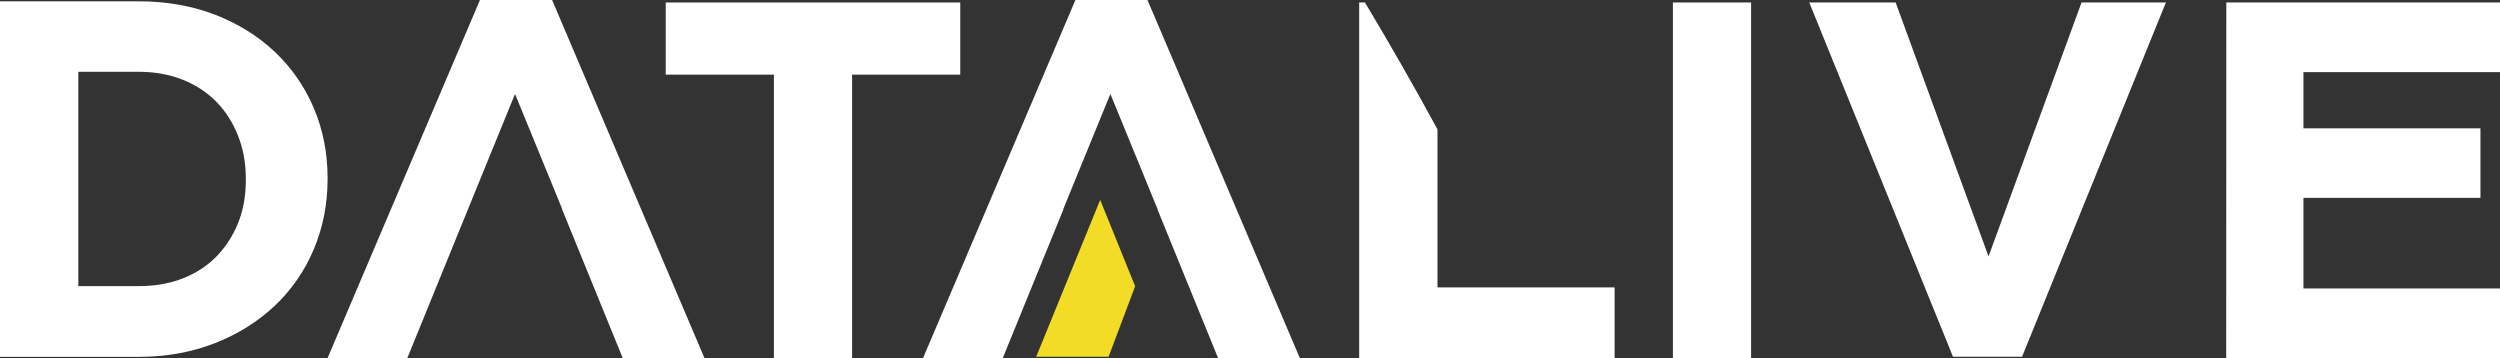 <?xml version="1.0" encoding="UTF-8"?>
<svg id="_レイヤー_2" data-name="レイヤー 2" xmlns="http://www.w3.org/2000/svg" viewBox="0 0 211.01 30.22">
  <rect x="0" y="0" width="211.01" height="30.22" fill="#333333" stroke="none"/>
  <defs>
    <style>
      .cls-1 {
        fill: #f3dc25;
      }

      .cls-2 {
        fill: #fff;
      }
    </style>
  </defs>
  <g id="_レイヤー_1-2" data-name="レイヤー 1">
    <g>
      <polygon class="cls-1" points="93.57 30.11 95.81 24.16 92.86 16.87 87.46 30.11 87.5 30.22 87.5 30.11 93.57 30.11"/>
      <polygon class="cls-2" points="167.84 21.64 160 .21 152.71 .21 164.84 30.11 170.67 30.11 182.81 .21 175.69 .21 167.84 21.64"/>
      <polygon class="cls-2" points="46.6 0 40.51 0 27.65 30.22 34.38 30.22 39.5 17.66 43.47 7.93 47.46 17.66 47.44 17.66 52.56 30.22 59.46 30.22 46.6 0"/>
      <path class="cls-2" d="M23.21,4.39c-1.42-1.34-3.1-2.39-5.06-3.15C16.2.49,14.05.11,11.7.11H0s0,30.01,0,30.01h11.7c2.34,0,4.49-.39,6.45-1.16,1.96-.77,3.64-1.83,5.06-3.17,1.41-1.34,2.51-2.93,3.28-4.76.77-1.83,1.16-3.8,1.16-5.92v-.09c0-2.11-.39-4.08-1.16-5.89-.77-1.81-1.86-3.39-3.28-4.74ZM20.75,15.2c0,1.34-.22,2.56-.66,3.64-.44,1.09-1.06,2.03-1.84,2.83-.79.8-1.74,1.41-2.85,1.84-1.11.43-2.34.64-3.69.64h-5.1s0-18.09,0-18.09h5.1c1.34,0,2.57.22,3.69.66,1.11.44,2.06,1.06,2.85,1.86.79.8,1.4,1.76,1.84,2.87.44,1.11.66,2.33.66,3.64v.09Z"/>
      <polygon class="cls-2" points="81.05 .21 56.19 .21 56.19 6.3 65.32 6.3 65.32 30.22 71.92 30.22 71.92 6.3 81.05 6.3 81.05 .21"/>
      <path class="cls-2" d="M127.97,24.26h-6.64v-4.55s0-8.79,0-8.79c-1.96-3.61-4.03-7.22-6.12-10.71h-.49v30.01h21.56v-5.96h-8.32Z"/>
      <rect class="cls-2" x="141.2" y=".21" width="6.6" height="30.01"/>
      <polygon class="cls-2" points="194.42 24.35 194.42 16.7 209.36 16.7 209.36 10.83 194.42 10.83 194.42 6.09 211.01 6.09 211.01 .21 187.91 .21 187.9 30.22 211.01 30.22 211.01 24.35 194.42 24.35"/>
      <polygon class="cls-2" points="101.25 10.34 99.24 5.6 96.85 0 90.77 0 77.91 30.22 84.64 30.22 89.76 17.66 89.74 17.66 93.72 7.93 95.52 12.32 97.53 17.23 97.71 17.66 97.69 17.66 102.81 30.22 109.71 30.22 101.25 10.34"/>
    </g>
  </g>
</svg>